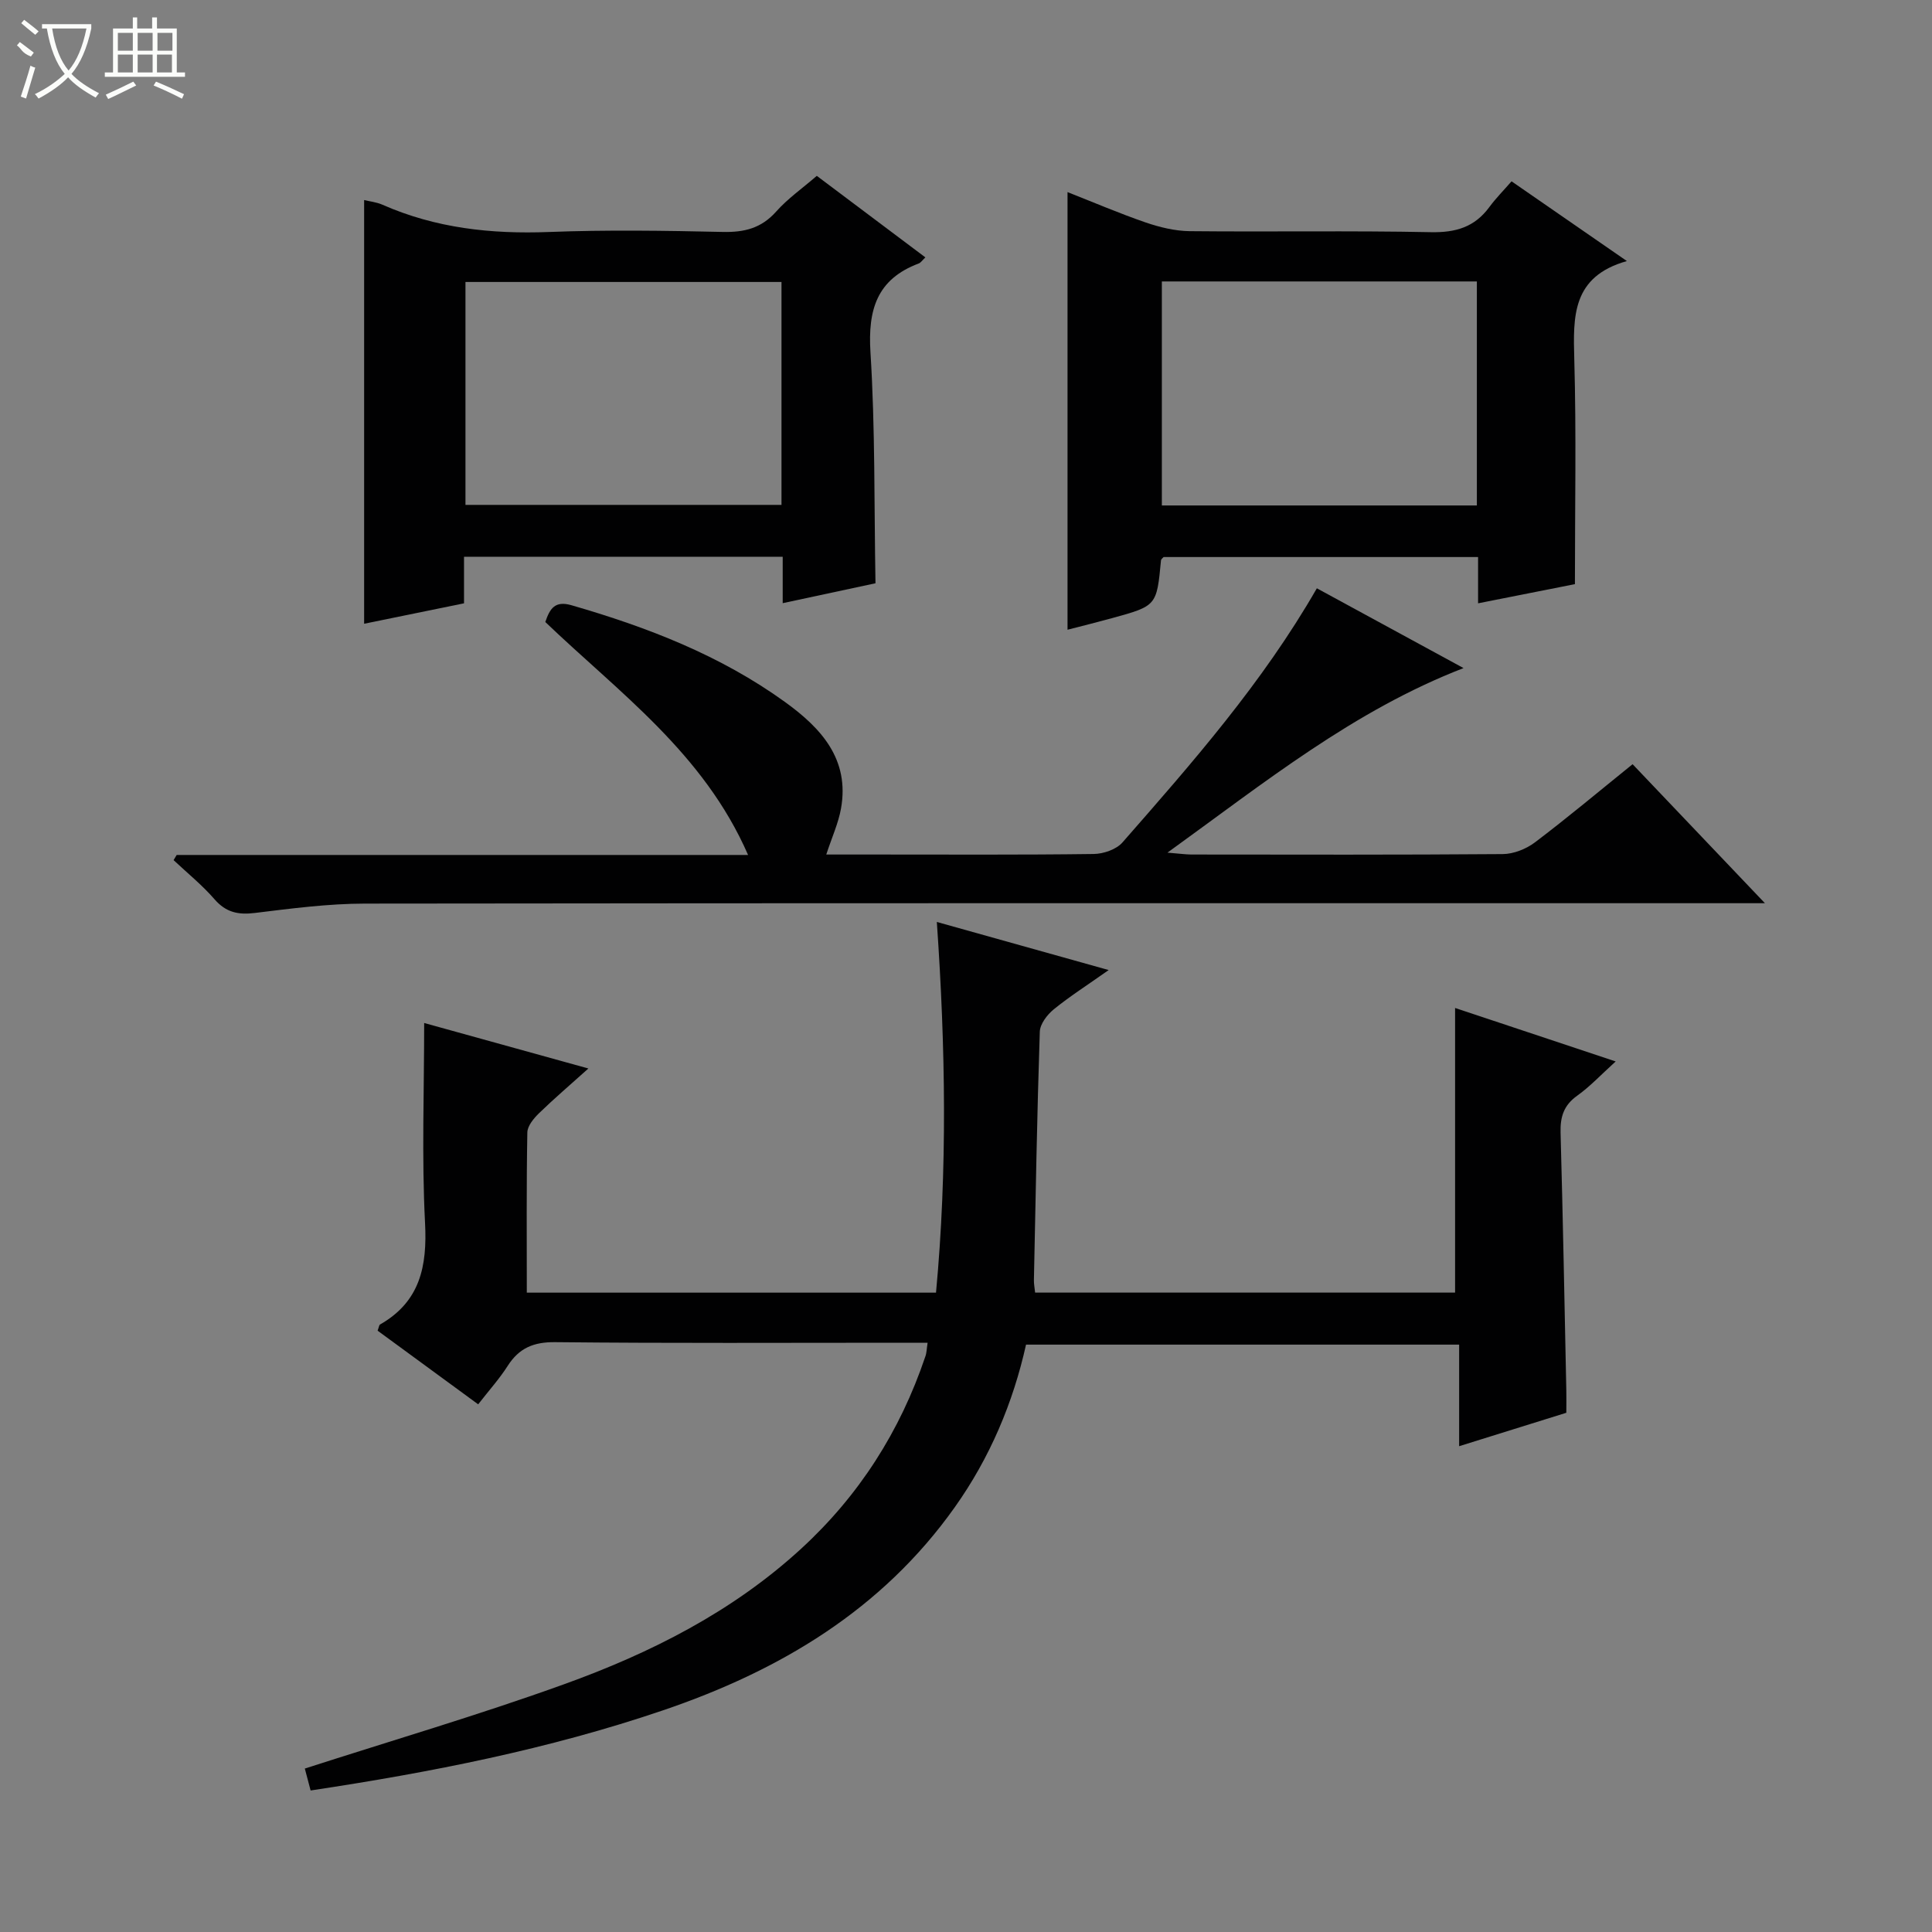 <svg enable-background="new 0 0 400 400" viewBox="0 0 400 400" xmlns="http://www.w3.org/2000/svg"><rect x="0" y="0" width="400" height="400" fill="#808080" stroke="none"/><g fill="#010102"><path d="m192.05 278c-2.04 0-3.82 0-5.6 0-23.83 0-47.66.13-71.49-.12-4.51-.05-7.5 1.23-9.86 4.93-1.68 2.63-3.8 4.99-6.1 7.94-7.12-5.21-14.01-10.26-20.82-15.25.27-.71.3-1.16.51-1.28 8.29-4.74 9.78-12.04 9.31-21.04-.7-13.59-.18-27.24-.18-41.38 10.28 2.85 21.66 6 34 9.42-3.78 3.4-7.1 6.23-10.22 9.26-1.1 1.07-2.4 2.63-2.42 3.99-.2 10.95-.11 21.91-.11 33.16h84.72c2.37-25.38 1.98-50.71.17-76.75 11.76 3.29 23.09 6.47 35.58 9.96-4.49 3.17-8.09 5.46-11.38 8.14-1.36 1.11-2.83 3.03-2.88 4.63-.57 17.13-.86 34.28-1.22 51.42-.02.79.15 1.59.25 2.59h86.95c0-19.67 0-39.05 0-58.93 10.86 3.62 21.61 7.2 33.25 11.07-3.09 2.8-5.34 5.22-7.98 7.1-2.78 1.98-3.52 4.39-3.43 7.65.49 17.8.82 35.61 1.19 53.42.03 1.47 0 2.95 0 4.57-7.36 2.3-14.44 4.5-22.19 6.92 0-7.21 0-13.91 0-21.03-30.12 0-59.67 0-89.67 0-2.68 12.03-7.48 23.43-14.77 33.69-15.09 21.25-36.22 33.81-60.4 42.03-23.67 8.05-48.06 12.84-72.95 16.59-.46-1.73-.91-3.44-1.2-4.54 18.06-5.82 36.05-11.1 53.66-17.45 17.9-6.45 34.83-14.98 49.06-28.03 12.03-11.03 20.53-24.36 25.74-39.8.28-.72.28-1.57.48-2.88z"/><path d="m36.58 177.01h118.3c-9.19-21.1-26.76-33.64-41.98-48.23.93-2.75 1.97-4.46 5.39-3.48 15.74 4.54 30.88 10.39 44.25 20.05 7.42 5.36 13.41 11.81 11.58 22.05-.54 3.03-1.87 5.92-3.05 9.52h10.39c14.99 0 29.99.09 44.98-.11 2.03-.03 4.69-.94 5.96-2.4 14.47-16.51 28.98-33.01 40.24-52.61 10.03 5.45 20.03 10.9 30.37 16.52-22.72 8.79-41.13 23.65-61.3 38.21 2.51.2 3.73.38 4.94.39 21.49.02 42.98.08 64.47-.09 2.24-.02 4.83-1.04 6.65-2.41 6.75-5.1 13.24-10.55 20.24-16.2 8.95 9.4 17.7 18.59 27.4 28.78-3.15 0-5.06 0-6.97 0-94.29 0-188.58-.04-282.87.08-7.61.01-15.24 1.01-22.81 1.94-3.45.42-5.97-.11-8.34-2.83-2.55-2.94-5.63-5.43-8.48-8.11.21-.36.43-.72.64-1.07z"/><path d="m96.07 115.28v9.63c-7.01 1.43-13.78 2.82-20.68 4.23 0-29.36 0-58.4 0-87.72 1.08.27 2.52.41 3.78.96 11.02 4.86 22.53 6.11 34.49 5.65 11.98-.46 23.99-.28 35.98-.01 4.46.1 7.98-.76 11.05-4.21 2.39-2.69 5.42-4.81 8.42-7.4 7.58 5.69 14.99 11.26 22.48 16.88-.65.61-.95 1.1-1.38 1.26-8.67 3.26-10.54 9.57-9.99 18.39.99 15.74.75 31.56 1.04 47.82-5.77 1.24-12.21 2.62-19.21 4.12 0-3.26 0-6.3 0-9.61-22.13.01-43.71.01-65.98.01zm65.73-56.9c-22.13 0-43.8 0-65.43 0v46.15h65.43c0-15.51 0-30.63 0-46.15z"/><path d="m326.07 120.94c-6.12 1.21-12.9 2.55-20.05 3.97 0-3.34 0-6.3 0-9.58-21.88 0-43.47 0-65.11 0-.16.19-.52.43-.54.7-.89 9.39-.88 9.41-10.17 11.96-3.17.87-6.36 1.66-9.18 2.39 0-30.22 0-60.23 0-90.61 5.13 2.02 10.57 4.35 16.15 6.28 2.92 1 6.08 1.77 9.13 1.81 16.66.17 33.33-.13 49.98.21 5.12.1 9.01-1.05 12.05-5.17 1.37-1.86 3.02-3.52 4.62-5.36 8.01 5.54 15.47 10.7 23.88 16.51-11.42 3.22-11.13 11.52-10.89 20.37.43 15.26.13 30.56.13 46.52zm-20.3-62.67c-21.97 0-43.52 0-65.22 0v46.38h65.22c0-15.51 0-30.75 0-46.38z"/></g><path d="m6.4 11.7c-2-.8-1.9-1.6-2.9-2.3l.6-.7c.9.7 1.9 1.4 2.9 2.2zm-2.1 8.3c.7-2.1 1.4-4.2 2-6.4.2.1.6.3 1 .4-.7 2.3-1.3 4.4-1.9 6.4zm3-12.8c-1.1-.9-2.1-1.7-2.9-2.4l.6-.7c1 .8 2 1.5 3 2.4zm1.4-1.3v-.9h10.2v.9c-.9 4.2-2.3 7.3-4.1 9.4 1.3 1.4 3.2 2.7 5.7 4-.2.2-.4.5-.7.9-2.5-1.4-4.4-2.7-5.7-4.2-1.4 1.5-3.5 3-6.1 4.4 0 0 0 0-.1-.1-.3-.4-.5-.7-.7-.8 2.7-1.3 4.7-2.8 6.2-4.2-1.8-2.2-3-5.3-3.7-9.4zm9.2 0h-7.1c.6 3.8 1.7 6.7 3.4 8.7 1.7-2 2.9-4.8 3.7-8.7z" fill="#fbfcfa"/><path d="m31.6 3.6h.9v2.3h4.1v9.1h1.7v.9h-16.6v-.9h1.7v-9.1h4.1v-2.3h.9v2.3h3.1v-2.3zm-4 13.3.6.8c-1.9.9-3.8 1.9-5.8 2.8-.2-.3-.3-.6-.5-.9 2-.9 3.9-1.8 5.7-2.7zm-3.2-10.1v3.7h3.1v-3.7zm0 4.5v3.7h3.1v-3.7zm4.1-4.5v3.7h3.1v-3.7zm0 4.5v3.7h3.1v-3.7zm9.1 9.1c-2.1-1.1-4.1-2-5.8-2.7l.5-.8c2.2.9 4.1 1.8 5.8 2.6l-.4.9zm-1.9-13.6h-3.1v3.7h3.1zm-3.2 4.5v3.7h3.1v-3.7z" fill="#fbfcfa"/></svg>